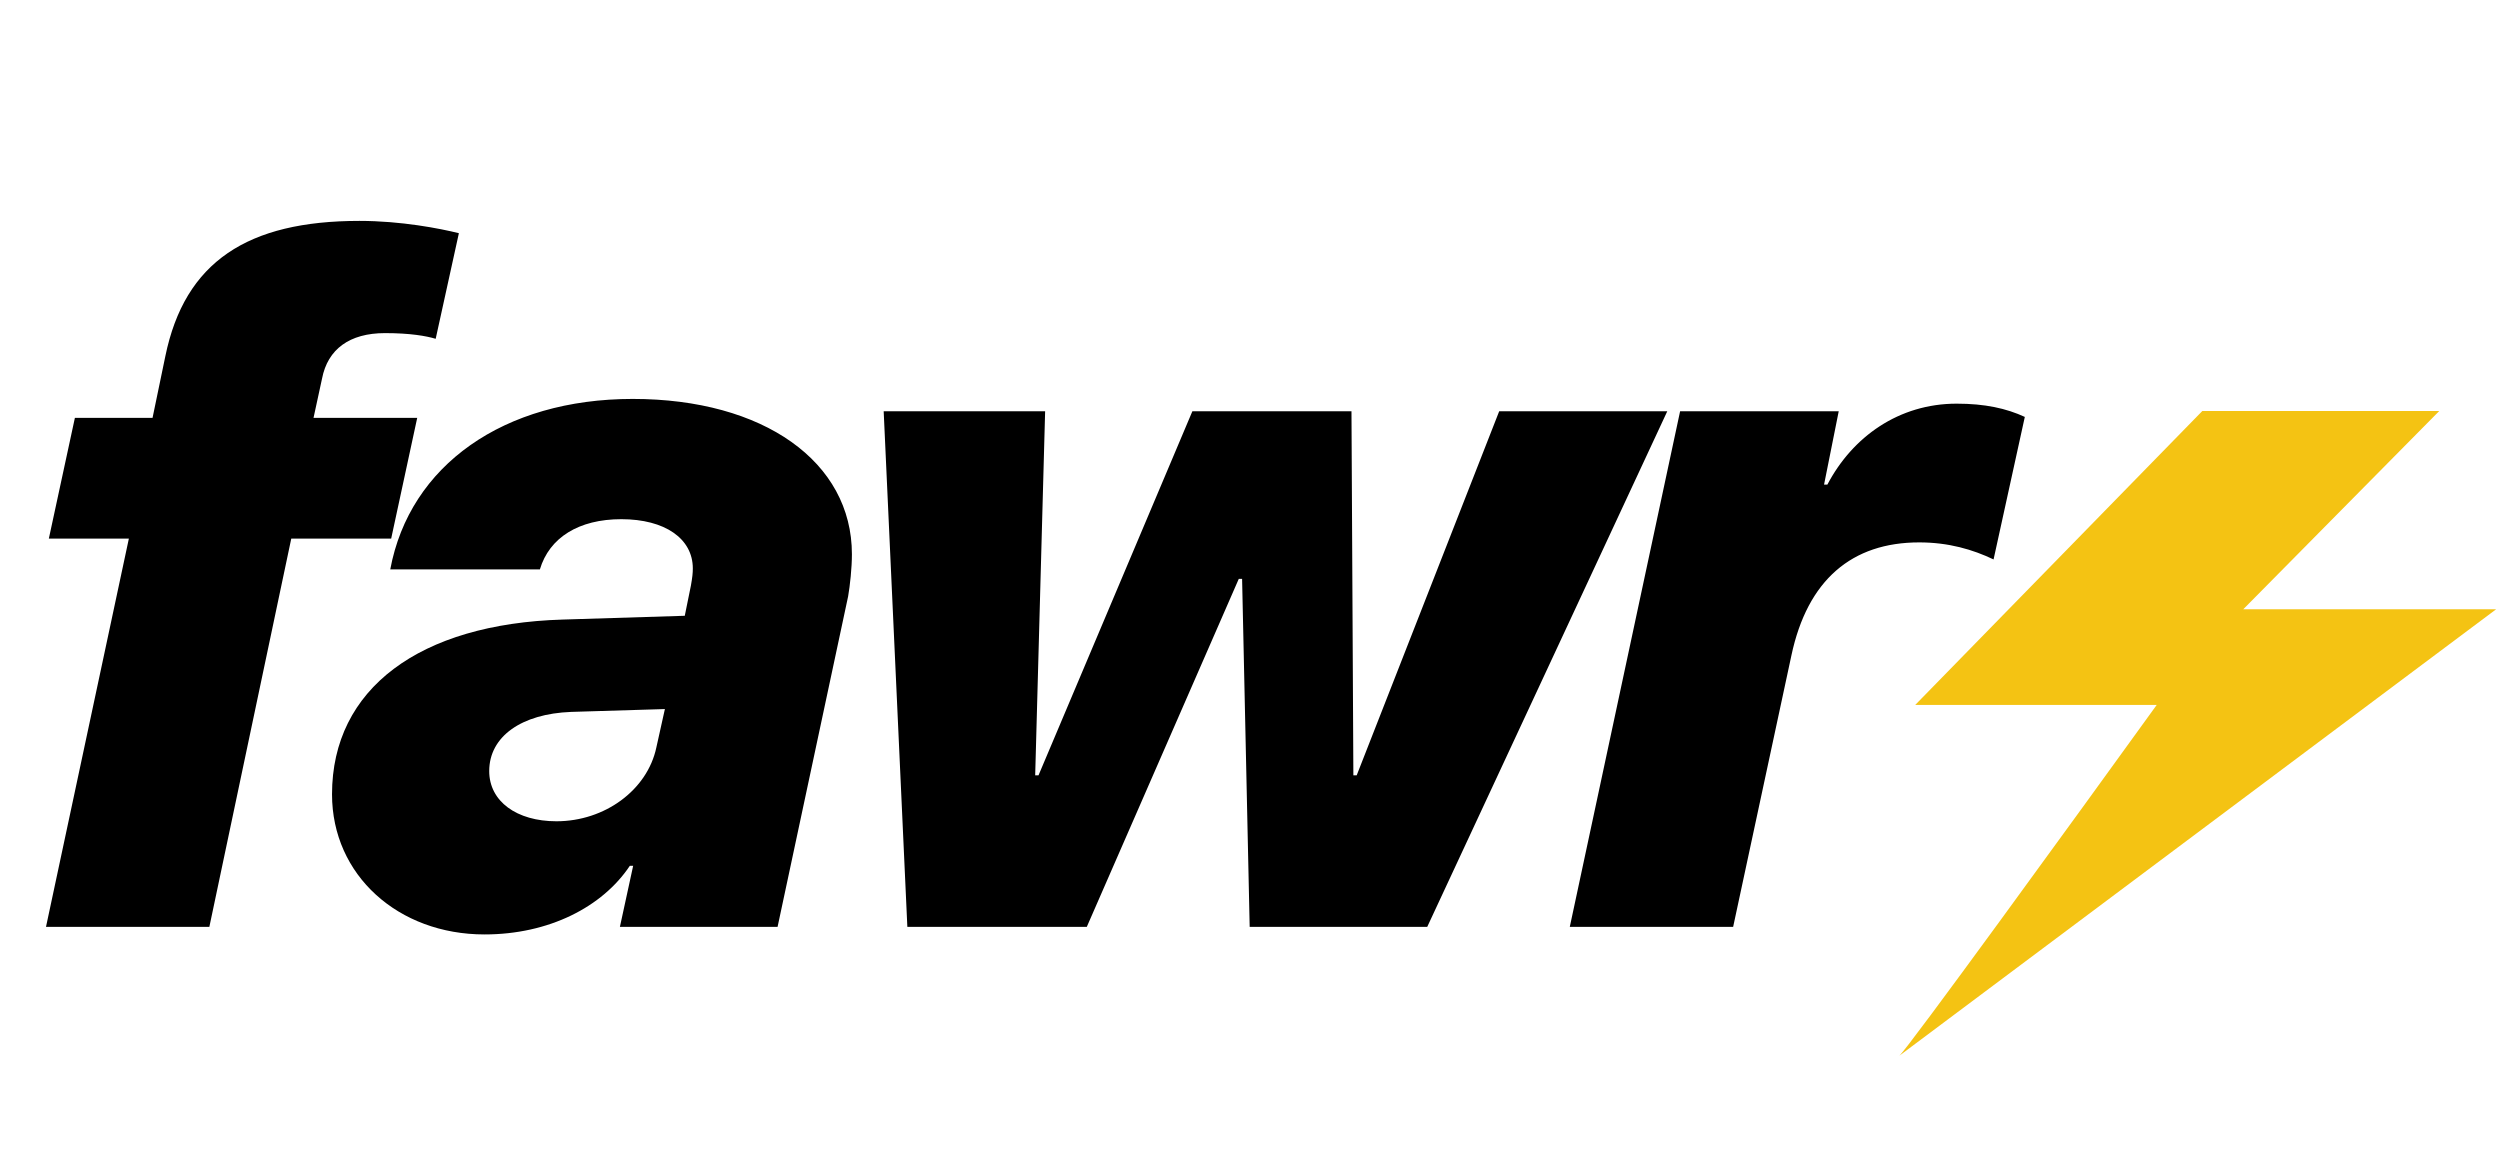 <svg width="330" height="154" viewBox="0 0 330 154" fill="none" xmlns="http://www.w3.org/2000/svg">
<path d="M6.072 122.346L17.01 71.096H6.447L9.885 55.158H20.135L21.822 47.033C24.385 34.533 32.697 29.158 47.447 29.158C52.947 29.158 58.072 30.158 60.572 30.783L57.51 44.721C56.26 44.346 54.135 43.971 50.822 43.971C46.135 43.971 43.26 46.096 42.51 49.971L41.385 55.158H55.072L51.635 71.096H38.447L27.635 122.346H6.072ZM73.452 108.408C79.827 108.408 85.452 104.283 86.64 98.658L87.765 93.596L75.39 93.971C68.827 94.221 64.577 97.221 64.577 101.783C64.577 105.783 68.202 108.408 73.452 108.408ZM63.952 123.346C52.577 123.346 43.827 115.533 43.827 104.846C43.827 90.908 55.39 82.346 74.265 81.783L90.39 81.283L91.202 77.283C91.39 76.221 91.452 75.658 91.452 75.033C91.452 71.096 87.765 68.533 82.015 68.533C76.39 68.533 72.515 70.971 71.265 75.158H51.515C54.077 61.408 66.515 52.658 83.515 52.658C100.827 52.658 112.452 60.971 112.452 73.158C112.452 74.971 112.202 77.283 111.952 78.721L102.64 122.346H81.827L83.577 114.283H83.14C79.515 119.721 72.452 123.346 63.952 123.346ZM220.082 54.283L188.395 122.346H164.957L163.957 76.408H163.52L143.457 122.346H119.77L116.645 54.283H137.957L136.645 102.346H137.082L157.395 54.283H178.395L178.645 102.346H179.082L197.895 54.283H220.082ZM207.212 122.346L221.775 54.283H242.712L240.775 63.971H241.212C244.525 57.658 250.65 53.283 258.275 53.283C262.025 53.283 264.837 53.908 267.275 55.033L263.15 73.846C260.4 72.533 257.212 71.596 253.337 71.596C244.462 71.596 238.587 76.533 236.462 86.533L228.775 122.346H207.212Z" fill="black"/>
<path d="M284.687 93.05C273.761 108.187 251.667 138.64 250.705 139.362L329.496 80.419H296.115L321.978 54.256H290.702L252.81 93.05H284.687Z" fill="#F4C313"/>
</svg>

